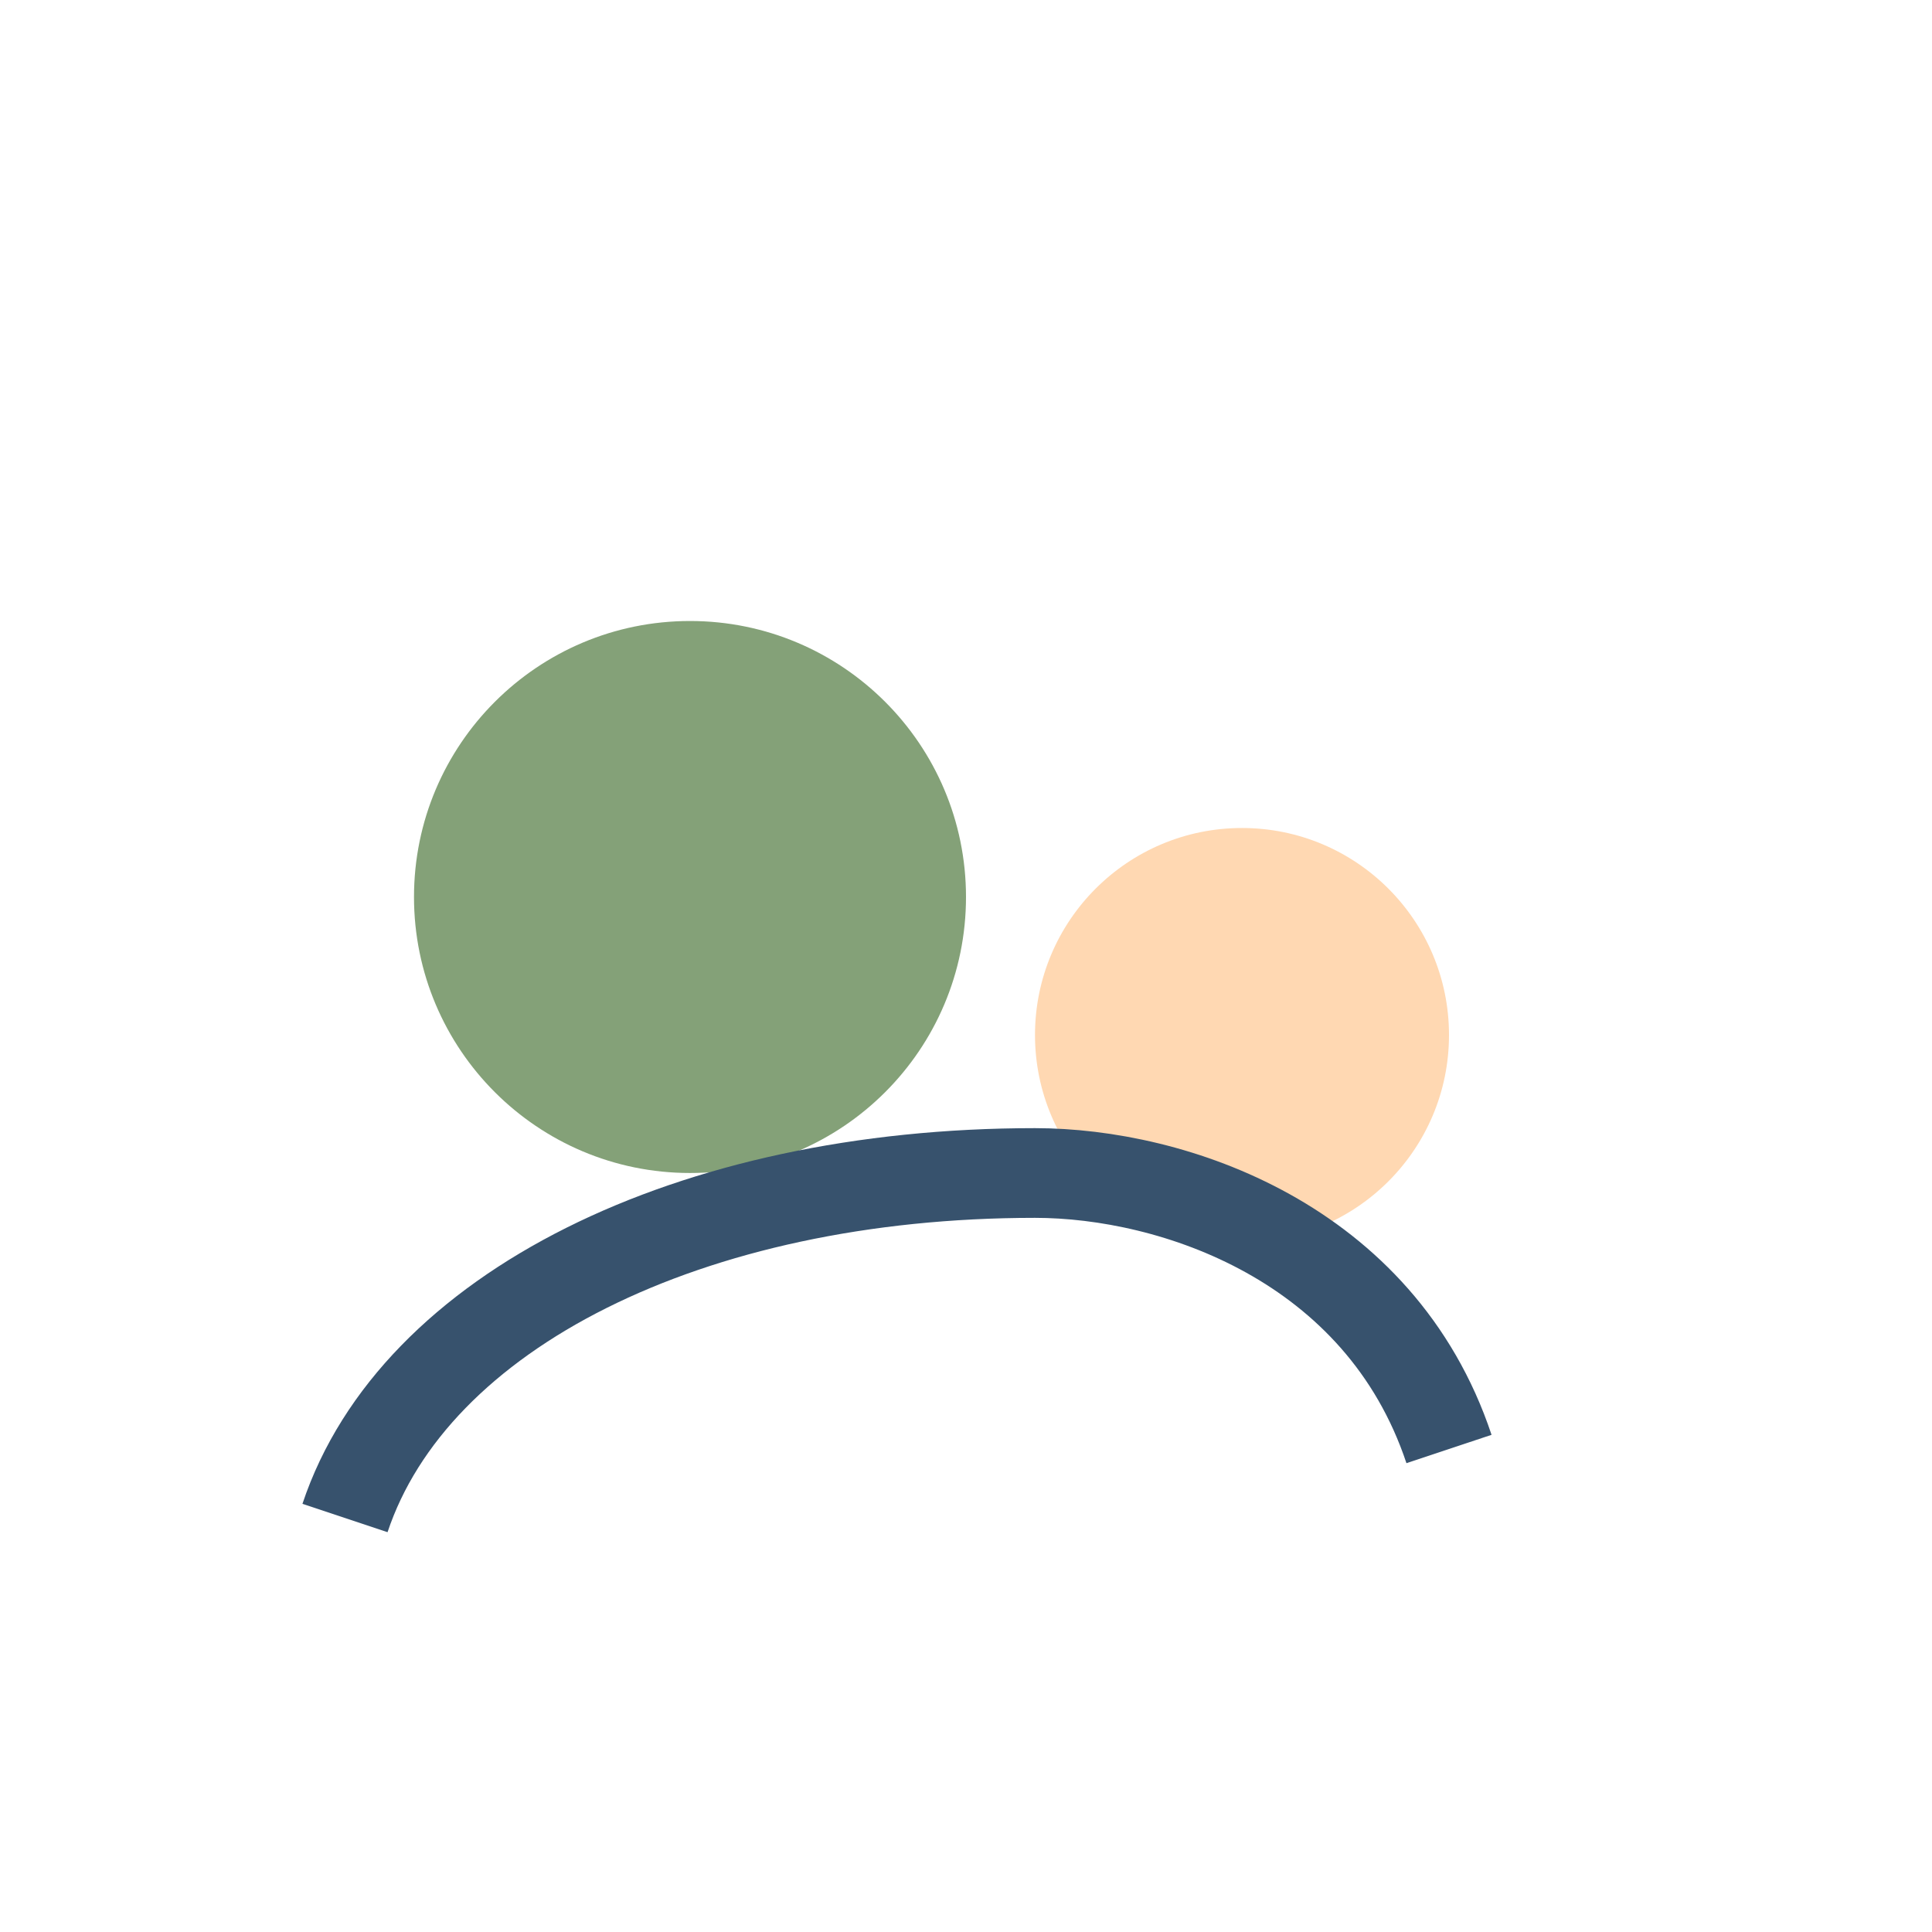 <?xml version="1.0" encoding="UTF-8"?>
<svg xmlns="http://www.w3.org/2000/svg" width="28" height="28" viewBox="0 0 28 28"><circle cx="10" cy="13" r="4" fill="#84A178"/><circle cx="18" cy="15" r="3" fill="#FFD8B2"/><path d="M5 22c1-3 5-5 10-5 2 0 5 1 6 4" stroke="#37526D" stroke-width="1.3" fill="none"/></svg>